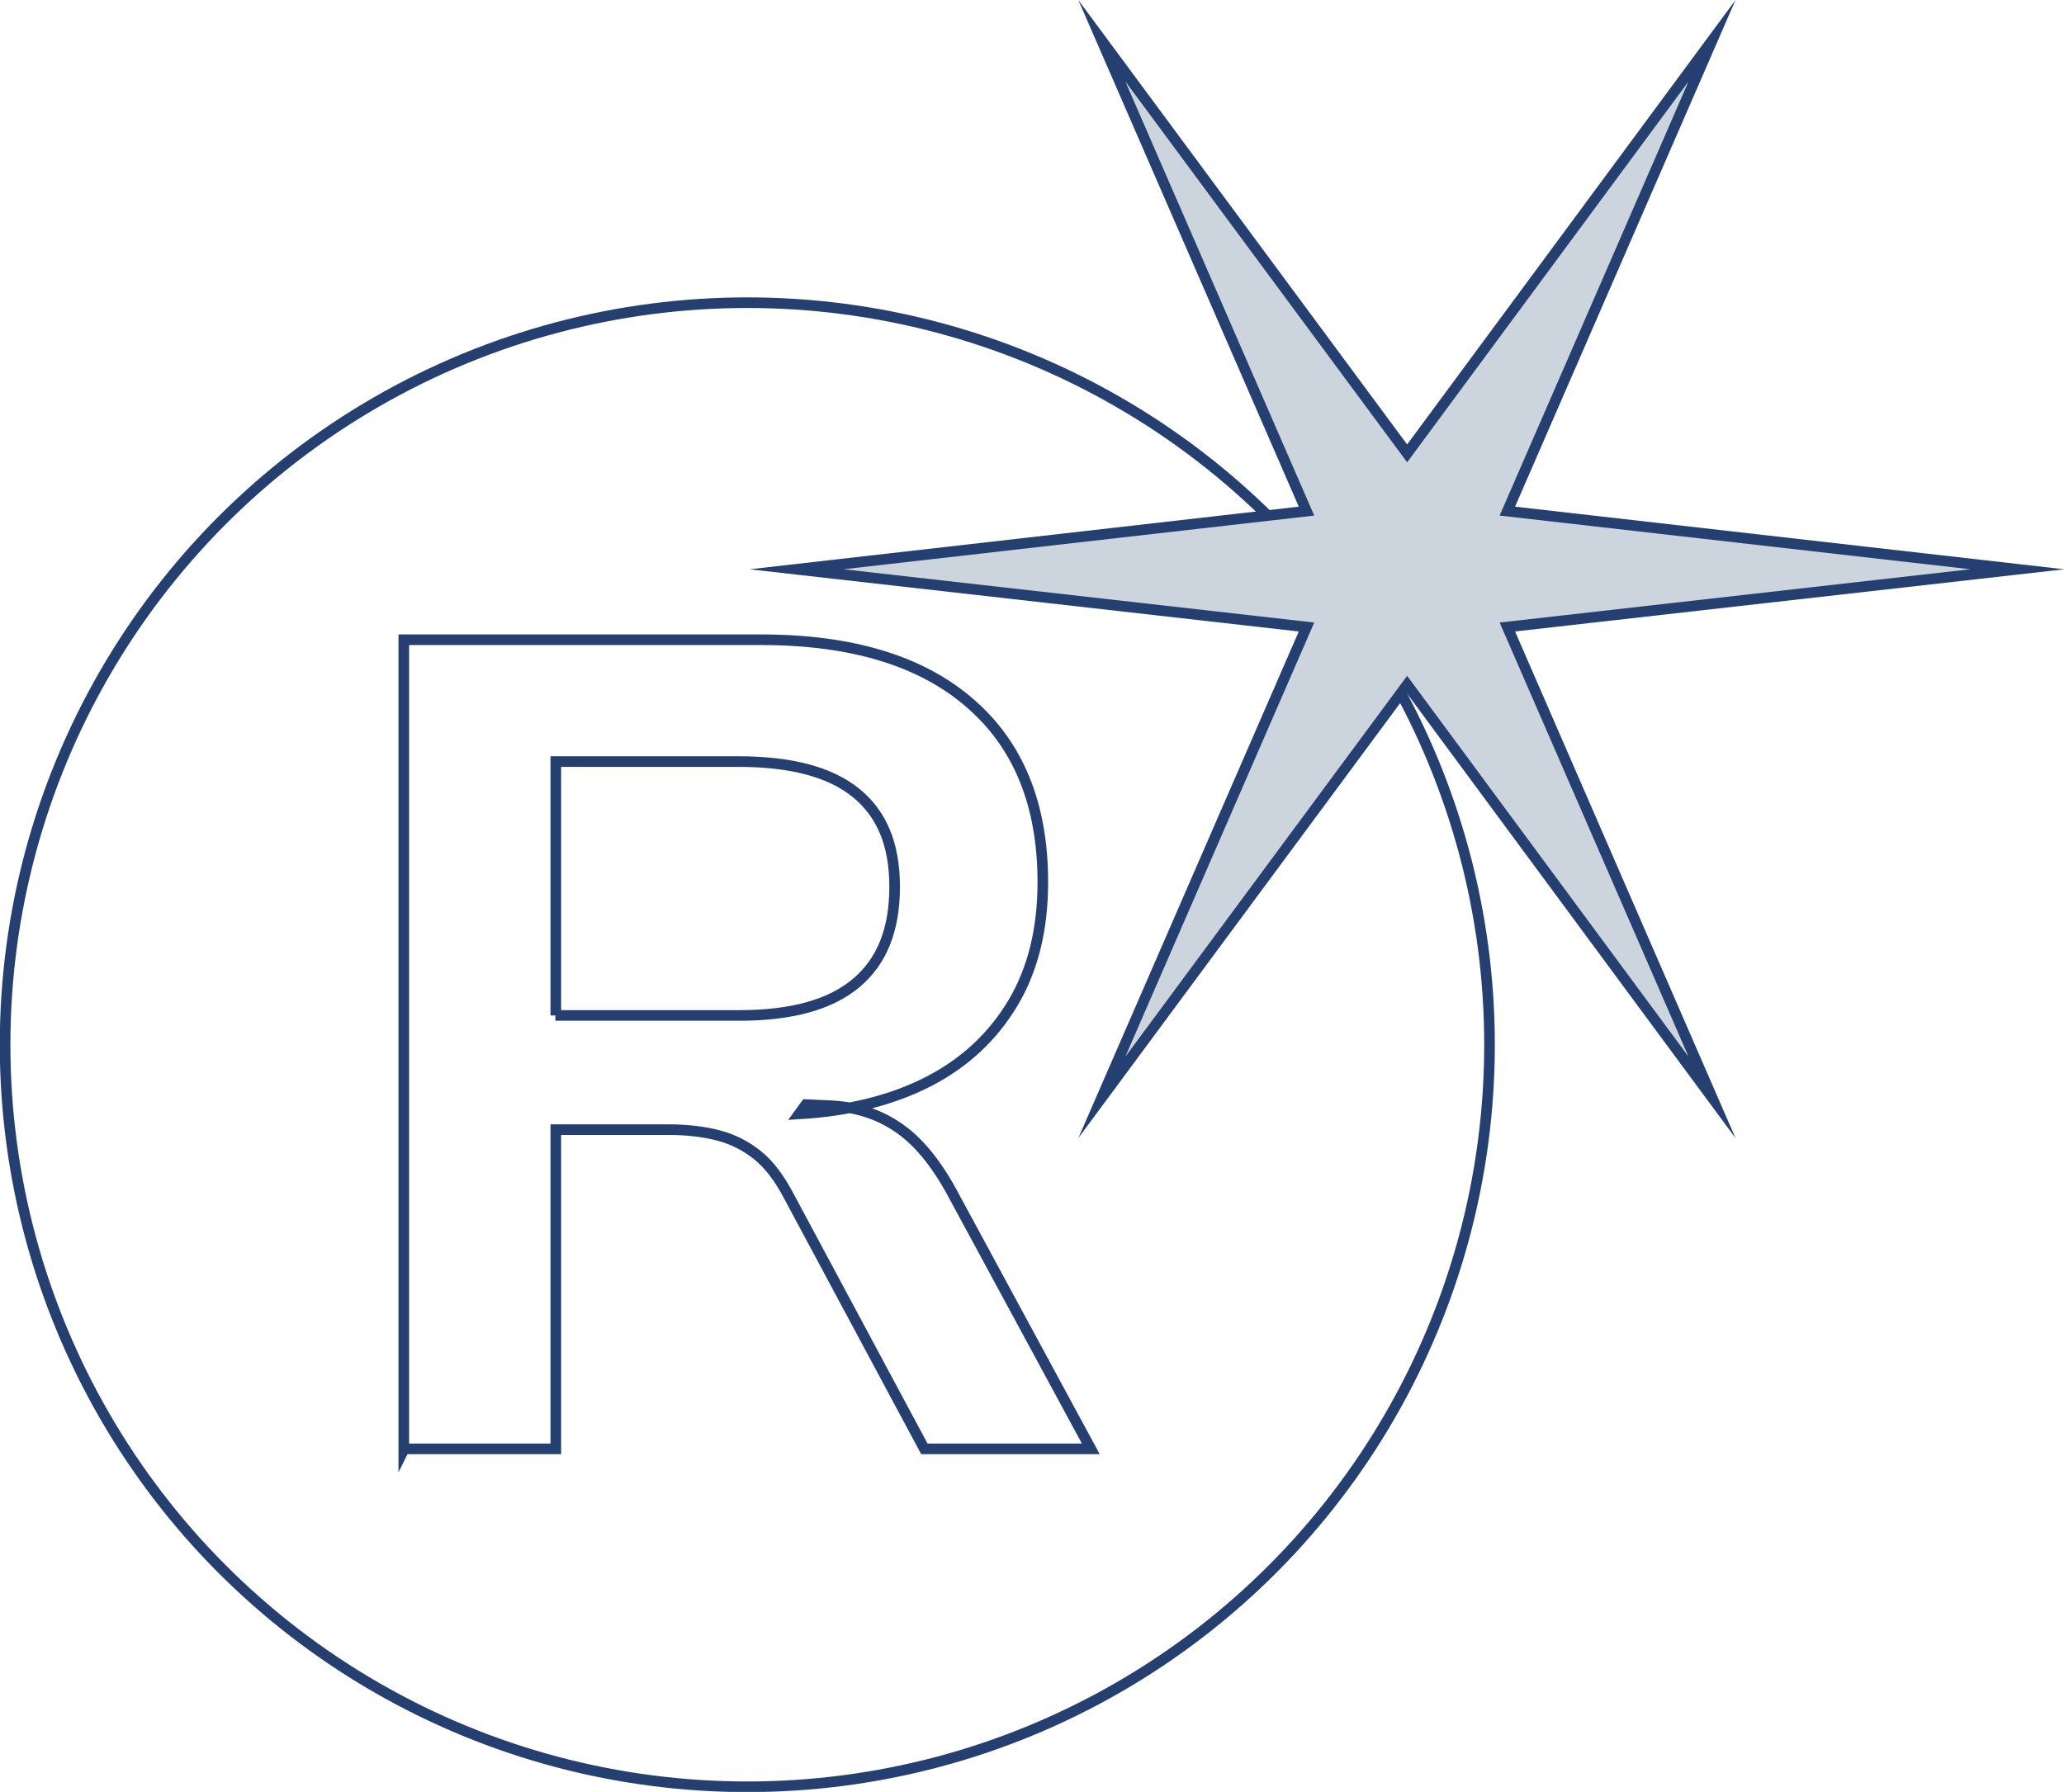 <?xml version="1.0" encoding="UTF-8"?><svg id="Livello_2" xmlns="http://www.w3.org/2000/svg" viewBox="0 0 48.61 42.21"><defs><style>.cls-1{fill:#ccd4de;}.cls-1,.cls-2{stroke:#254070;stroke-miterlimit:10;stroke-width:.25px;}.cls-2{fill:none;}</style></defs><g id="Livello_1-2"><path class="cls-2" d="M9.51,34.15V15.07h8.42c2.13,0,3.77.5,4.91,1.49,1.15.99,1.72,2.4,1.72,4.22,0,1.1-.23,2.05-.7,2.84s-1.13,1.41-1.98,1.85c-.85.44-1.87.7-3.06.77l.16-.22.65.03c.6.04,1.12.22,1.58.55.46.33.88.86,1.26,1.58l3.22,5.95h-3.92l-3.19-5.95c-.22-.42-.46-.74-.73-.96s-.58-.38-.92-.47c-.34-.09-.74-.14-1.19-.14h-2.65v7.52h-3.57ZM13.08,23.92h4.33c1.23,0,2.14-.25,2.75-.76s.91-1.26.91-2.27-.31-1.73-.92-2.22-1.53-.73-2.76-.73h-4.3v5.98Z"/><circle class="cls-2" cx="17.6" cy="24.61" r="17.48"/><polygon class="cls-1" points="33.14 10.68 40.32 .96 35.5 12.04 47.51 13.41 35.5 14.77 40.32 25.85 33.14 16.13 25.95 25.85 30.77 14.77 18.76 13.41 30.77 12.04 25.95 .96 33.14 10.68"/></g></svg>
